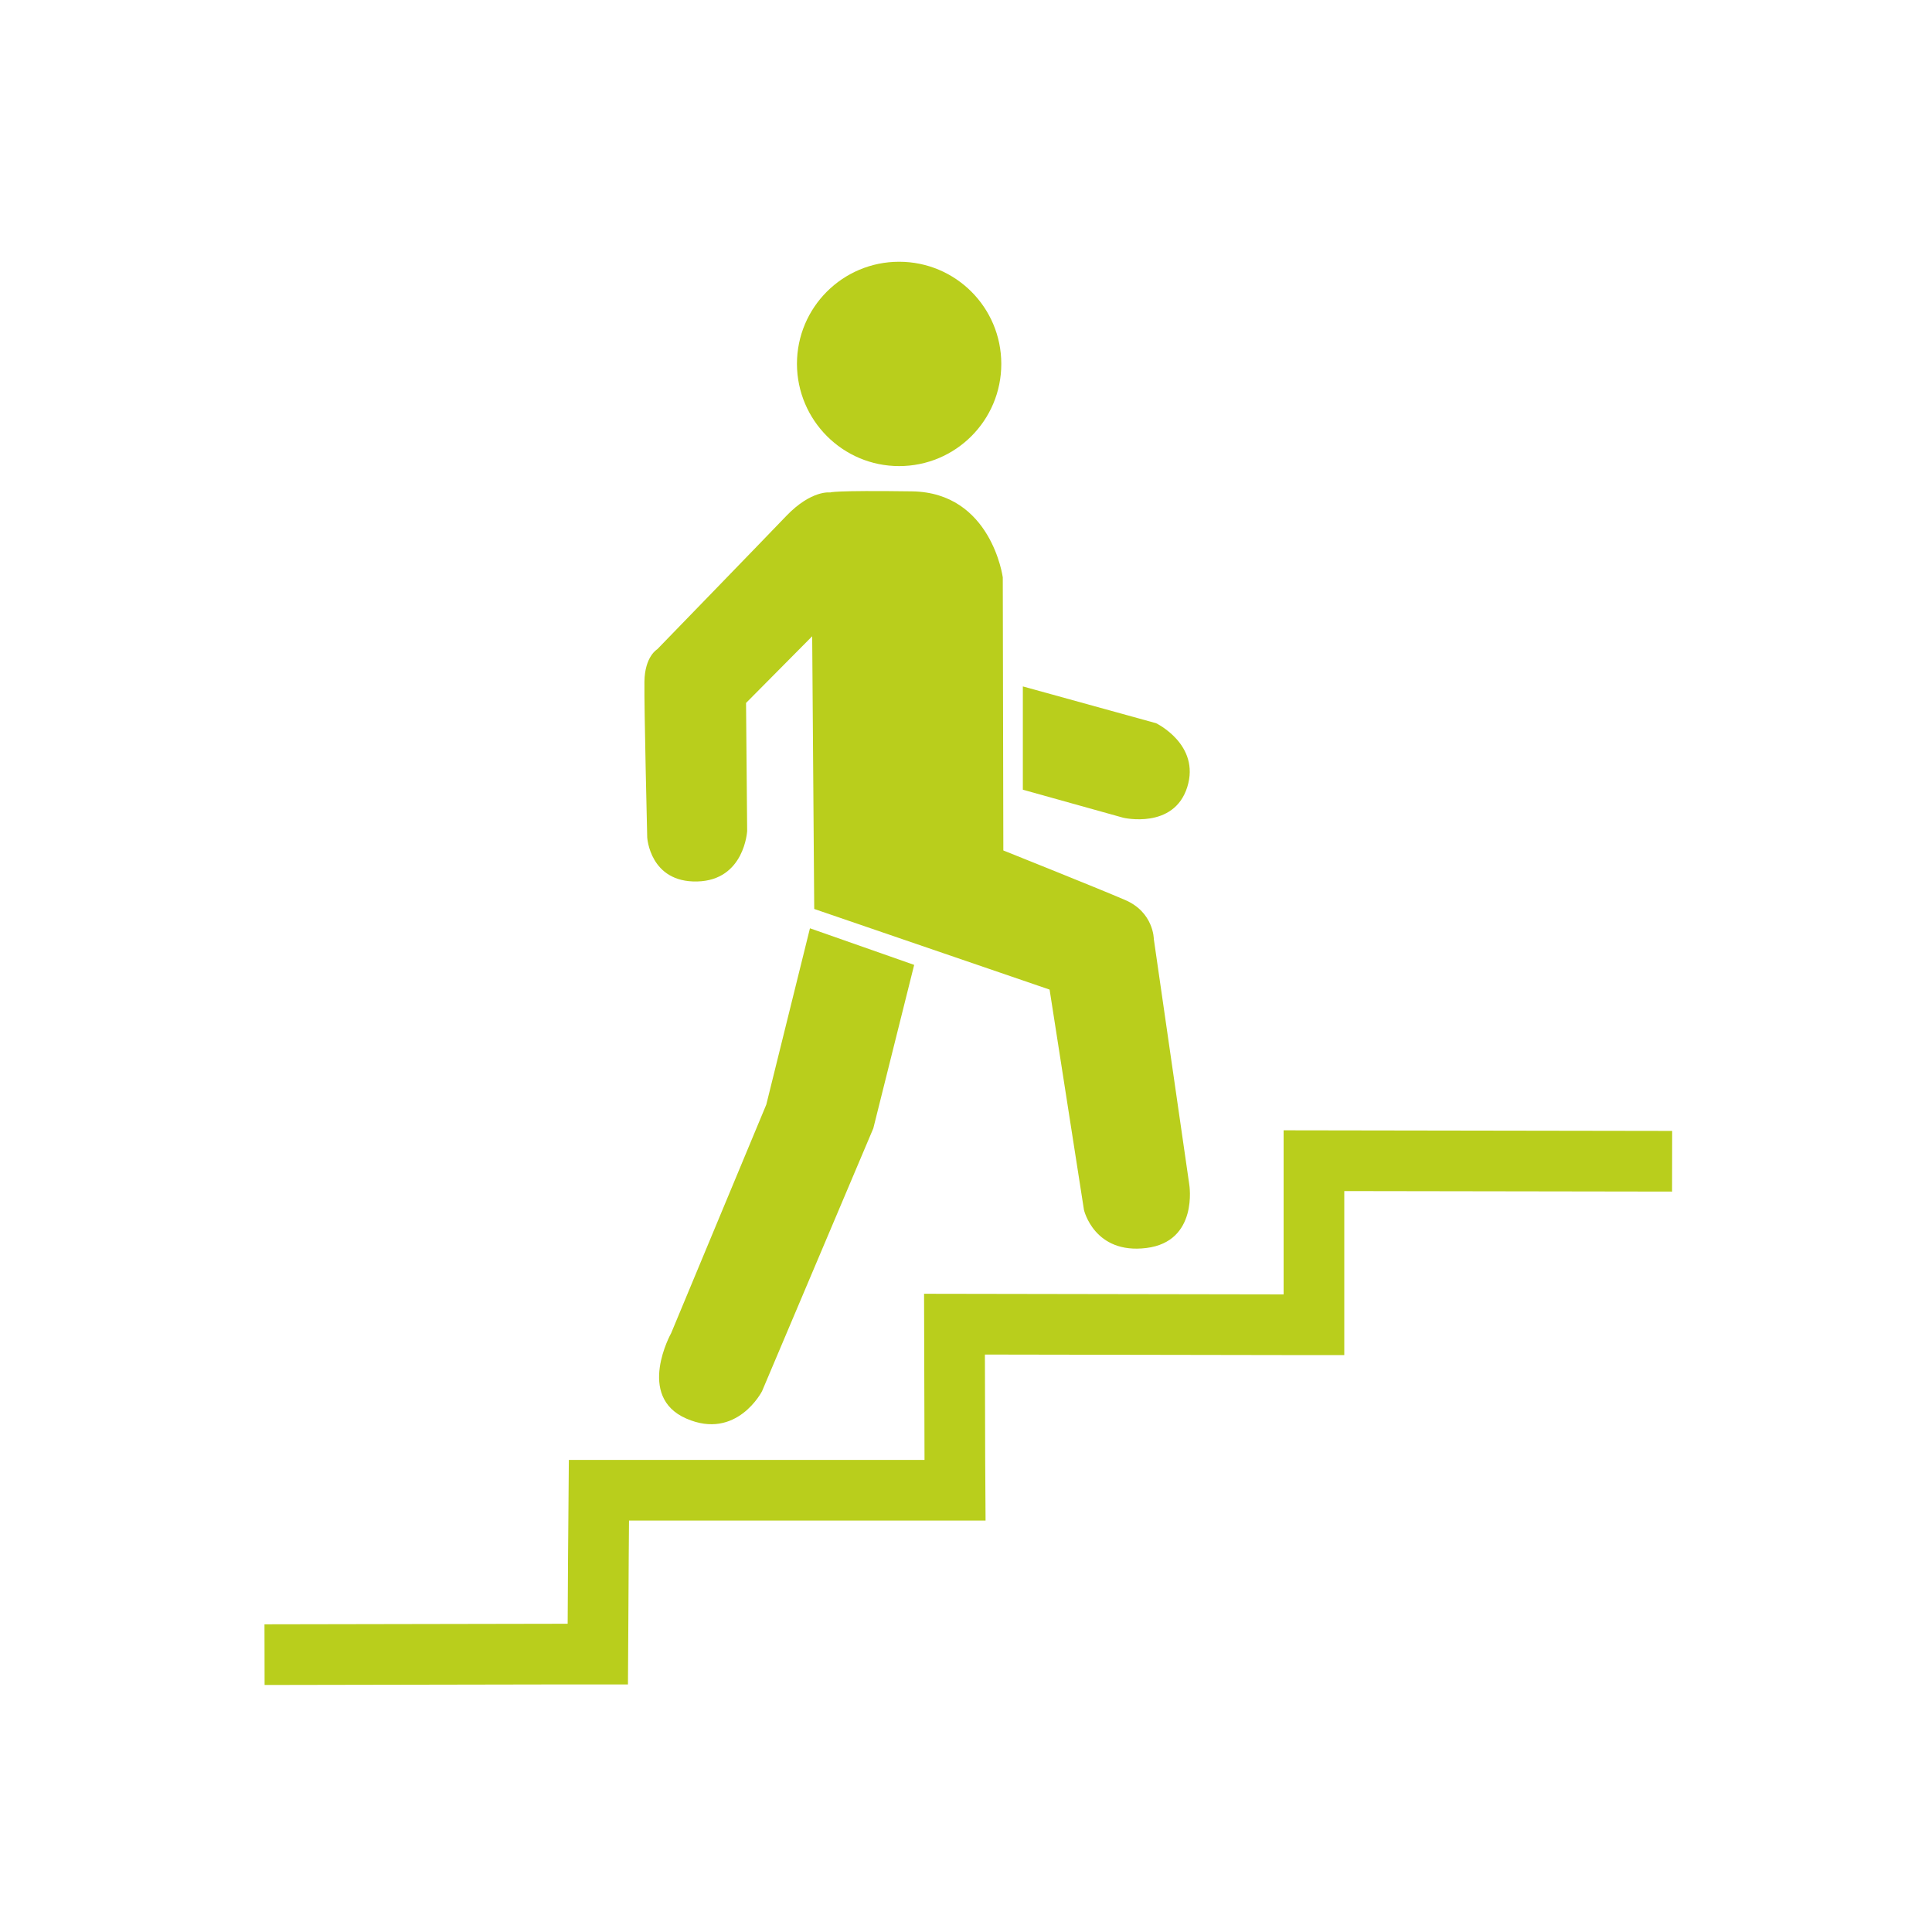 <?xml version="1.0" encoding="utf-8"?>
<!-- Generator: Adobe Illustrator 24.2.3, SVG Export Plug-In . SVG Version: 6.00 Build 0)  -->
<svg version="1.1" id="Ebene_1" xmlns="http://www.w3.org/2000/svg" xmlns:xlink="http://www.w3.org/1999/xlink" x="0px" y="0px"
	 viewBox="0 0 104 104" style="enable-background:new 0 0 104 104;" xml:space="preserve">
<style type="text/css">
	.st0{fill:#B9CE1C;}
	.st1{fill:none;stroke:#B9CE1C;stroke-width:3.266;}
	.st2{fill:#BACF3A;}
</style>
<g>
	<path class="st0" d="M48.4,25.09c3.04,0,5.5-2.46,5.5-5.5c0-3.04-2.46-5.5-5.5-5.5c-3.04,0-5.5,2.46-5.5,5.5
		C42.91,22.63,45.37,25.09,48.4,25.09"/>
	<path class="st0" d="M55.06,36.95v5.56l5.41,1.51c0,0,2.72,0.64,3.44-1.65c0.72-2.29-1.68-3.44-1.68-3.44L55.06,36.95z"/>
	<path class="st0" d="M43.6,49.97l5.61,1.97l-2.2,8.8l-5.99,14.15c0,0-1.36,2.66-4.08,1.47c-2.72-1.19-0.81-4.6-0.81-4.6l5.12-12.3
		L43.6,49.97z"/>
	<path class="st0" d="M43.83,48.93l12.67,4.34l1.85,11.86c0,0,0.55,2.4,3.36,2.05c2.81-0.35,2.31-3.41,2.31-3.41l-1.91-13.22
		c0,0,0-1.45-1.56-2.11c-1.56-0.67-6.54-2.66-6.54-2.66l-0.03-14.7c0,0-0.61-4.57-4.89-4.63s-4.4,0.06-4.4,0.06
		s-1.01-0.15-2.37,1.27c-1.36,1.42-6.94,7.17-6.94,7.17s-0.67,0.38-0.69,1.74s0.15,8.39,0.15,8.39s0.14,2.43,2.69,2.37
		c2.55-0.06,2.69-2.72,2.69-2.72l-0.06-6.89l3.56-3.59L43.83,48.93z"/>
	<path class="st1" d="M14.24,89.07l16.32-0.03l1.62,0l0.01-1.62c0.01-2.4,0.03-4.8,0.05-7.2h17.53h1.64l-0.01-1.64l-0.02-7.3
		c5.9,0.01,11.81,0.02,17.72,0.03l1.63,0v-1.64v-7.19c6.43,0.01,12.86,0.02,19.28,0.03"/>
</g>
</svg>
